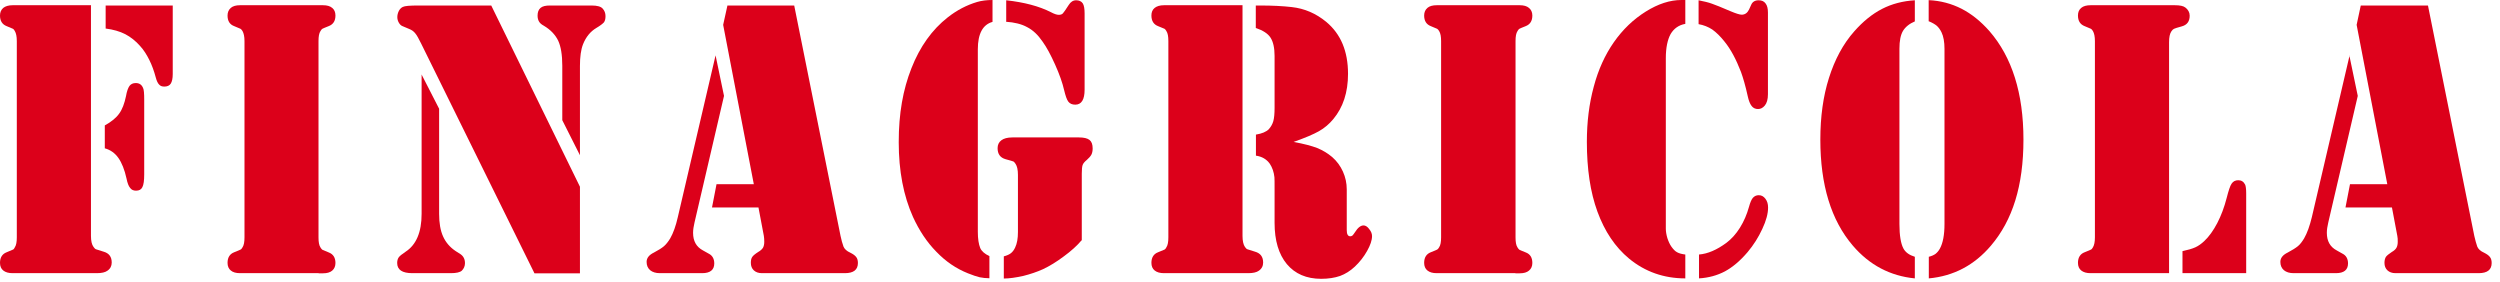 <svg width="177" height="20" viewBox="0 0 177 20" fill="none" xmlns="http://www.w3.org/2000/svg">
<g clip-path="url(#clip0_2107_2501)">
<g clip-path="url(#clip1_2107_2501)">
<path d="M6.44 0.39V16.7C6.44 17.06 6.5 17.32 6.62 17.48C6.68 17.57 6.74 17.63 6.8 17.65C6.86 17.67 7.04 17.73 7.34 17.82C7.72 17.93 7.91 18.18 7.91 18.59C7.91 18.83 7.81 19.03 7.6 19.17C7.45 19.28 7.2 19.34 6.86 19.34H0.89C0.61 19.34 0.39 19.28 0.23 19.15C0.08 19.03 0 18.85 0 18.61C0 18.23 0.16 17.98 0.47 17.86C0.73 17.75 0.88 17.69 0.92 17.67C0.97 17.65 1.01 17.6 1.05 17.51C1.15 17.36 1.19 17.13 1.19 16.8V2.91C1.19 2.58 1.14 2.35 1.05 2.2C1.01 2.12 0.96 2.06 0.92 2.04C0.88 2.02 0.73 1.96 0.47 1.85C0.16 1.73 0 1.48 0 1.1C0 0.87 0.08 0.69 0.23 0.56C0.38 0.44 0.61 0.37 0.89 0.37H6.45L6.44 0.39ZM7.42 10.49V8.88C7.89 8.62 8.23 8.34 8.44 8.04C8.66 7.74 8.81 7.33 8.92 6.81C8.98 6.46 9.07 6.22 9.17 6.08C9.27 5.95 9.42 5.88 9.61 5.88C9.86 5.88 10.03 5.99 10.13 6.23C10.19 6.35 10.21 6.63 10.21 7.05V12.34C10.21 12.78 10.17 13.08 10.08 13.25C10 13.42 9.85 13.5 9.63 13.5C9.45 13.5 9.31 13.44 9.21 13.3C9.1 13.17 9.02 12.95 8.96 12.65C8.82 12.01 8.62 11.52 8.38 11.18C8.14 10.84 7.82 10.61 7.42 10.5M7.48 0.39H12.23V5.24C12.23 5.55 12.18 5.78 12.09 5.92C12 6.06 11.85 6.13 11.63 6.13C11.48 6.13 11.35 6.09 11.26 5.98C11.17 5.89 11.09 5.72 11.03 5.49C10.91 5.04 10.76 4.62 10.57 4.24C10.38 3.86 10.17 3.53 9.93 3.27C9.61 2.9 9.25 2.62 8.87 2.42C8.48 2.22 8.02 2.09 7.48 2.02V0.39Z" fill="#DC001A"/>
<path d="M22.56 19.34H16.99C16.71 19.34 16.49 19.28 16.34 19.15C16.19 19.03 16.11 18.85 16.11 18.61C16.11 18.23 16.27 17.98 16.58 17.86C16.84 17.76 16.99 17.69 17.03 17.67C17.08 17.65 17.12 17.6 17.17 17.51C17.27 17.36 17.31 17.13 17.31 16.8V2.91C17.31 2.59 17.26 2.36 17.17 2.2C17.12 2.12 17.08 2.07 17.03 2.04C16.99 2.02 16.84 1.96 16.58 1.85C16.26 1.73 16.11 1.48 16.11 1.1C16.11 0.87 16.19 0.69 16.34 0.56C16.49 0.43 16.71 0.37 16.99 0.37H22.87C23.15 0.37 23.37 0.43 23.52 0.56C23.67 0.68 23.75 0.86 23.75 1.1C23.75 1.48 23.59 1.73 23.27 1.85C23.01 1.95 22.86 2.02 22.82 2.04C22.78 2.07 22.73 2.12 22.69 2.2C22.59 2.35 22.55 2.58 22.55 2.91V16.81C22.55 17.14 22.59 17.37 22.69 17.52C22.74 17.6 22.78 17.65 22.82 17.68C22.86 17.7 23.02 17.77 23.27 17.87C23.59 17.99 23.75 18.24 23.75 18.62C23.75 18.85 23.67 19.03 23.52 19.16C23.37 19.29 23.15 19.35 22.87 19.35H22.56V19.34Z" fill="#DC001A"/>
<path d="M29.84 5.26L31.09 7.7V15.14C31.09 15.79 31.18 16.32 31.37 16.74C31.56 17.16 31.85 17.5 32.25 17.77L32.61 18C32.81 18.14 32.92 18.35 32.92 18.63C32.92 18.84 32.84 19.02 32.7 19.16C32.57 19.28 32.31 19.34 31.92 19.34H29.19C28.48 19.34 28.12 19.1 28.12 18.62C28.12 18.45 28.16 18.32 28.23 18.22C28.3 18.12 28.47 17.99 28.72 17.82C29.47 17.33 29.85 16.44 29.85 15.14V5.26H29.84ZM34.78 0.39L41.06 13.22V19.35H37.84L29.82 3.09C29.65 2.74 29.51 2.49 29.4 2.36C29.29 2.22 29.15 2.12 28.97 2.05L28.52 1.86C28.4 1.82 28.31 1.73 28.24 1.61C28.17 1.49 28.13 1.36 28.13 1.21C28.13 1.06 28.17 0.91 28.24 0.77C28.31 0.64 28.41 0.54 28.52 0.49C28.66 0.42 29.01 0.39 29.61 0.39H34.78ZM41.06 10.99L39.81 8.51V4.66C39.81 3.88 39.71 3.29 39.52 2.88C39.32 2.47 38.99 2.11 38.5 1.82C38.33 1.73 38.22 1.63 38.16 1.52C38.1 1.42 38.06 1.28 38.06 1.11C38.06 0.86 38.13 0.68 38.27 0.56C38.41 0.44 38.63 0.39 38.93 0.39H41.88C42.28 0.39 42.54 0.46 42.67 0.61C42.8 0.75 42.87 0.93 42.87 1.14C42.87 1.35 42.83 1.48 42.76 1.58C42.68 1.67 42.51 1.81 42.22 1.98C41.8 2.23 41.49 2.61 41.28 3.13C41.13 3.51 41.06 4.02 41.06 4.67V11V10.99Z" fill="#DC001A"/>
<path d="M50.66 3.91L51.26 6.79L49.17 15.76C49.11 16.02 49.07 16.26 49.07 16.48C49.07 17.07 49.3 17.48 49.77 17.73L50.18 17.96C50.44 18.09 50.57 18.33 50.57 18.65C50.57 19.11 50.28 19.34 49.71 19.34H46.72C46.43 19.34 46.2 19.27 46.03 19.13C45.86 18.98 45.78 18.79 45.78 18.54C45.78 18.27 45.95 18.05 46.3 17.88C46.62 17.71 46.86 17.56 47.01 17.43C47.16 17.3 47.31 17.11 47.45 16.88C47.67 16.5 47.85 15.99 47.99 15.37L50.66 3.93V3.91ZM51.48 0.39H56.23L59.51 16.7C59.57 16.99 59.64 17.24 59.72 17.46C59.79 17.63 59.95 17.78 60.2 17.89C60.4 17.99 60.54 18.09 60.62 18.2C60.7 18.3 60.74 18.44 60.74 18.62C60.74 19.1 60.43 19.34 59.82 19.34H53.94C53.7 19.34 53.51 19.27 53.37 19.14C53.23 19.01 53.16 18.83 53.16 18.61C53.16 18.43 53.19 18.29 53.26 18.19C53.32 18.1 53.46 17.98 53.68 17.84C53.84 17.75 53.95 17.65 54.02 17.54C54.08 17.43 54.11 17.29 54.11 17.12C54.11 16.95 54.1 16.83 54.08 16.7L53.7 14.69H50.41L50.73 13.04H53.37L51.2 1.76L51.5 0.4L51.48 0.39Z" fill="#DC001A"/>
<path d="M70.27 0.01V1.55C69.58 1.74 69.23 2.39 69.23 3.49V16.41C69.23 16.91 69.29 17.29 69.4 17.56C69.5 17.79 69.72 17.98 70.05 18.13V19.7C69.8 19.7 69.57 19.67 69.36 19.63C69.15 19.58 68.88 19.49 68.53 19.35C67.7 19.02 66.95 18.51 66.29 17.82C65.62 17.14 65.08 16.32 64.64 15.36C63.97 13.87 63.63 12.11 63.63 10.07C63.63 8.03 63.93 6.35 64.53 4.83C65.13 3.3 65.99 2.1 67.1 1.23C67.75 0.72 68.44 0.36 69.18 0.14C69.49 0.05 69.85 0 70.27 0M76.57 17.02C76.26 17.39 75.84 17.77 75.32 18.15C74.8 18.54 74.31 18.84 73.84 19.06C73.42 19.25 72.95 19.41 72.43 19.54C71.92 19.65 71.46 19.72 71.07 19.72V18.15C71.3 18.09 71.47 18.01 71.58 17.92C71.7 17.82 71.79 17.7 71.87 17.53C72.01 17.24 72.07 16.88 72.07 16.43V12.38C72.07 12.02 72.01 11.76 71.9 11.6C71.84 11.51 71.79 11.45 71.74 11.43C71.68 11.41 71.5 11.35 71.19 11.27C70.81 11.16 70.63 10.9 70.63 10.49C70.63 10.25 70.72 10.06 70.9 9.93C71.07 9.8 71.33 9.73 71.68 9.73H76.39C76.74 9.73 76.99 9.79 77.14 9.91C77.29 10.03 77.36 10.23 77.36 10.51C77.36 10.69 77.33 10.83 77.27 10.95C77.21 11.06 77.1 11.19 76.95 11.32C76.79 11.45 76.69 11.57 76.65 11.68C76.61 11.79 76.59 12 76.59 12.29V17.02H76.57ZM71.24 1.52V0.02C72.52 0.16 73.57 0.44 74.4 0.86C74.64 0.99 74.83 1.05 74.96 1.05C75.09 1.05 75.18 1.02 75.25 0.95C75.32 0.88 75.45 0.68 75.66 0.36C75.8 0.13 75.98 0.02 76.19 0.02C76.4 0.02 76.56 0.09 76.66 0.24C76.75 0.38 76.79 0.62 76.79 0.95V6.35C76.79 7.05 76.57 7.41 76.13 7.41C75.91 7.41 75.75 7.34 75.64 7.2C75.53 7.06 75.44 6.79 75.34 6.38C75.22 5.86 75.01 5.26 74.7 4.57C74.39 3.88 74.1 3.34 73.81 2.94C73.49 2.47 73.13 2.13 72.72 1.92C72.32 1.7 71.82 1.58 71.22 1.54" fill="#DC001A"/>
<path d="M87.97 0.39V16.7C87.97 17.06 88.03 17.32 88.14 17.48C88.2 17.57 88.26 17.63 88.32 17.65C88.37 17.67 88.56 17.73 88.86 17.82C89.24 17.93 89.43 18.18 89.43 18.59C89.43 18.83 89.33 19.03 89.12 19.17C88.97 19.28 88.72 19.34 88.38 19.34H82.41C82.13 19.34 81.91 19.28 81.75 19.15C81.6 19.03 81.52 18.85 81.52 18.61C81.52 18.23 81.68 17.98 81.99 17.86C82.25 17.75 82.4 17.69 82.45 17.67C82.49 17.65 82.54 17.6 82.58 17.51C82.68 17.36 82.72 17.13 82.72 16.8V2.91C82.72 2.58 82.68 2.35 82.58 2.2C82.53 2.12 82.49 2.06 82.45 2.04C82.4 2.02 82.26 1.96 81.99 1.85C81.68 1.73 81.52 1.48 81.52 1.1C81.52 0.87 81.59 0.69 81.75 0.56C81.9 0.44 82.12 0.37 82.41 0.37H87.97V0.39ZM91.59 10.05C92.31 10.18 92.87 10.33 93.26 10.48C93.65 10.64 94 10.85 94.32 11.12C94.65 11.41 94.9 11.75 95.08 12.15C95.26 12.55 95.35 12.97 95.35 13.41V16.29C95.35 16.58 95.43 16.73 95.6 16.73C95.66 16.73 95.71 16.71 95.76 16.67C95.8 16.63 95.86 16.55 95.94 16.43C96.13 16.12 96.34 15.96 96.54 15.96C96.67 15.96 96.81 16.04 96.94 16.22C97.08 16.39 97.14 16.55 97.14 16.72C97.14 17.01 97.02 17.36 96.79 17.77C96.56 18.18 96.27 18.55 95.92 18.88C95.6 19.18 95.25 19.4 94.87 19.54C94.49 19.67 94.05 19.74 93.54 19.74C92.5 19.74 91.69 19.39 91.11 18.7C90.53 18 90.24 17.03 90.24 15.78V13.45C90.24 12.93 90.24 12.63 90.23 12.55C90.19 12.18 90.08 11.86 89.9 11.59C89.67 11.27 89.34 11.08 88.92 11.02V9.53C89.35 9.46 89.65 9.33 89.83 9.15C89.98 8.98 90.09 8.79 90.15 8.58C90.21 8.37 90.24 8.05 90.24 7.64V3.96C90.24 3.38 90.14 2.95 89.95 2.66C89.76 2.37 89.41 2.15 88.91 1.98V0.39H89.22C90.09 0.39 90.84 0.43 91.45 0.5C92.36 0.6 93.17 0.95 93.9 1.55C94.93 2.41 95.44 3.63 95.44 5.23C95.44 6.54 95.09 7.6 94.4 8.43C94.11 8.78 93.77 9.07 93.38 9.29C92.99 9.51 92.4 9.76 91.61 10.04" fill="#DC001A"/>
<path d="M107.29 19.34H101.72C101.43 19.34 101.22 19.28 101.06 19.15C100.91 19.03 100.83 18.85 100.83 18.61C100.83 18.23 100.99 17.98 101.3 17.86C101.56 17.76 101.71 17.69 101.75 17.67C101.79 17.65 101.84 17.6 101.89 17.51C101.99 17.36 102.03 17.13 102.03 16.8V2.91C102.03 2.59 101.99 2.36 101.89 2.2C101.84 2.12 101.8 2.07 101.75 2.04C101.71 2.02 101.55 1.96 101.3 1.85C100.99 1.73 100.83 1.48 100.83 1.1C100.83 0.87 100.91 0.69 101.06 0.56C101.21 0.43 101.43 0.37 101.72 0.37H107.6C107.88 0.37 108.1 0.43 108.25 0.56C108.4 0.68 108.49 0.86 108.49 1.1C108.49 1.48 108.33 1.73 108.02 1.85C107.76 1.95 107.61 2.02 107.57 2.04C107.53 2.07 107.48 2.12 107.44 2.2C107.34 2.35 107.3 2.58 107.3 2.91V16.81C107.3 17.14 107.34 17.37 107.44 17.52C107.49 17.6 107.53 17.65 107.57 17.68C107.61 17.7 107.76 17.77 108.02 17.87C108.34 17.99 108.49 18.24 108.49 18.62C108.49 18.85 108.41 19.03 108.25 19.16C108.1 19.29 107.88 19.35 107.6 19.35H107.29V19.34Z" fill="#DC001A"/>
<path d="M119.32 0.01V1.69C118.86 1.77 118.51 2.02 118.28 2.41C118.06 2.81 117.94 3.38 117.94 4.12V16.19C117.94 16.4 117.98 16.62 118.05 16.86C118.13 17.1 118.22 17.3 118.34 17.47C118.47 17.65 118.6 17.79 118.74 17.86C118.88 17.94 119.08 17.99 119.32 18.02V19.71C117.8 19.71 116.47 19.24 115.34 18.31C114.35 17.49 113.61 16.38 113.1 14.99C112.59 13.6 112.35 11.95 112.35 10.04C112.35 8.64 112.51 7.34 112.84 6.13C113.16 4.92 113.64 3.88 114.26 2.99C114.89 2.09 115.64 1.37 116.52 0.82C117.4 0.27 118.24 0 119.05 0H119.32V0.01ZM120.26 1.71V0.02C120.65 0.1 120.96 0.17 121.2 0.26C121.44 0.34 121.88 0.52 122.51 0.79C122.91 0.96 123.18 1.04 123.31 1.04C123.54 1.04 123.71 0.92 123.83 0.68L123.98 0.35C124.07 0.13 124.25 0.02 124.51 0.02C124.73 0.02 124.89 0.09 125 0.24C125.12 0.39 125.17 0.61 125.17 0.89V6.67C125.17 7.04 125.09 7.3 124.95 7.47C124.81 7.64 124.65 7.72 124.47 7.72C124.28 7.72 124.13 7.65 124.02 7.51C123.9 7.36 123.81 7.13 123.74 6.81C123.58 6.08 123.41 5.5 123.26 5.09C122.92 4.21 122.54 3.49 122.1 2.95C121.81 2.58 121.52 2.3 121.23 2.09C120.94 1.9 120.61 1.77 120.26 1.71ZM120.29 19.71V18.02C120.91 17.97 121.55 17.69 122.22 17.2C122.58 16.93 122.91 16.57 123.19 16.12C123.47 15.67 123.68 15.18 123.83 14.64C123.91 14.35 124 14.13 124.1 14.01C124.21 13.89 124.34 13.82 124.52 13.82C124.71 13.82 124.86 13.9 124.99 14.07C125.12 14.24 125.18 14.44 125.18 14.7C125.18 15.11 125.05 15.62 124.77 16.21C124.5 16.8 124.15 17.35 123.73 17.85C123.21 18.46 122.68 18.91 122.13 19.21C121.58 19.5 120.97 19.67 120.28 19.71" fill="#DC001A"/>
<path d="M135.58 1.51C135.18 1.68 134.9 1.91 134.73 2.19C134.56 2.48 134.48 2.89 134.48 3.45V15.86C134.48 16.68 134.58 17.25 134.76 17.59C134.91 17.87 135.18 18.06 135.57 18.18V19.71C133.83 19.54 132.36 18.77 131.18 17.39C129.64 15.59 128.88 13.09 128.88 9.88C128.88 8.27 129.08 6.81 129.49 5.52C129.9 4.22 130.49 3.11 131.29 2.21C131.9 1.52 132.55 0.99 133.25 0.63C133.95 0.27 134.73 0.07 135.57 0.02V1.52L135.58 1.51ZM136.55 1.51V0.01C137.4 0.05 138.17 0.26 138.88 0.62C139.58 0.98 140.24 1.51 140.85 2.2C142.45 4.04 143.26 6.6 143.26 9.88C143.26 13.16 142.49 15.59 140.96 17.39C139.78 18.78 138.31 19.55 136.56 19.71V18.18C136.76 18.13 136.92 18.06 137.04 17.97C137.15 17.88 137.26 17.76 137.35 17.59C137.56 17.2 137.67 16.63 137.67 15.86V3.46C137.67 2.97 137.6 2.58 137.46 2.29C137.37 2.1 137.25 1.94 137.13 1.83C137 1.72 136.81 1.61 136.57 1.51" fill="#DC001A"/>
<path d="M153.57 19.34H148.01C147.73 19.34 147.51 19.28 147.35 19.15C147.2 19.03 147.12 18.85 147.12 18.61C147.12 18.23 147.28 17.98 147.59 17.86C147.85 17.76 148 17.69 148.04 17.67C148.09 17.65 148.13 17.6 148.18 17.51C148.27 17.36 148.32 17.13 148.32 16.8V2.91C148.32 2.59 148.27 2.36 148.18 2.2C148.13 2.12 148.09 2.07 148.04 2.04C148 2.02 147.85 1.96 147.59 1.85C147.28 1.73 147.12 1.48 147.12 1.1C147.12 0.87 147.19 0.69 147.35 0.56C147.5 0.43 147.73 0.37 148.01 0.37H153.98C154.33 0.37 154.58 0.42 154.72 0.53C154.92 0.68 155.03 0.88 155.03 1.11C155.03 1.52 154.84 1.77 154.46 1.87C154.16 1.95 153.98 2.01 153.92 2.04C153.86 2.07 153.8 2.12 153.74 2.21C153.62 2.38 153.57 2.64 153.57 2.99V19.32V19.34ZM154.52 19.34V17.78C154.9 17.7 155.21 17.61 155.43 17.51C155.65 17.41 155.86 17.26 156.07 17.06C156.4 16.75 156.7 16.33 156.98 15.8C157.26 15.26 157.48 14.67 157.65 14.01C157.78 13.5 157.89 13.16 158 13C158.11 12.84 158.26 12.76 158.47 12.76C158.69 12.76 158.85 12.86 158.96 13.08C159 13.18 159.03 13.38 159.03 13.69V19.34H154.52Z" fill="#DC001A"/>
<path d="M166.33 3.91L166.93 6.79L164.84 15.76C164.78 16.02 164.74 16.26 164.74 16.48C164.74 17.07 164.97 17.48 165.44 17.73L165.85 17.96C166.11 18.09 166.24 18.33 166.24 18.65C166.24 19.11 165.95 19.34 165.38 19.34H162.39C162.1 19.34 161.87 19.27 161.7 19.13C161.53 18.98 161.45 18.79 161.45 18.54C161.45 18.27 161.62 18.05 161.97 17.88C162.29 17.71 162.53 17.56 162.69 17.43C162.85 17.3 162.99 17.11 163.13 16.88C163.35 16.5 163.53 15.99 163.68 15.37L166.35 3.93L166.33 3.91ZM167.15 0.39H171.9L175.18 16.7C175.25 16.99 175.31 17.24 175.39 17.46C175.46 17.63 175.62 17.78 175.87 17.89C176.07 17.99 176.21 18.09 176.29 18.2C176.37 18.3 176.41 18.44 176.41 18.62C176.41 19.1 176.1 19.34 175.49 19.34H169.6C169.36 19.34 169.17 19.27 169.03 19.14C168.89 19.01 168.82 18.83 168.82 18.61C168.82 18.43 168.86 18.29 168.92 18.19C168.98 18.1 169.13 17.98 169.34 17.84C169.5 17.75 169.61 17.65 169.67 17.54C169.73 17.43 169.76 17.29 169.76 17.12C169.76 16.95 169.76 16.83 169.73 16.7L169.35 14.69H166.06L166.38 13.04H169.02L166.85 1.76L167.14 0.4L167.15 0.39Z" fill="#DC001A"/>
</g>
</g>
<defs>
<clipPath id="clip0_2107_2501">
<rect width="177" height="20" fill="white"/>
</clipPath>
<clipPath id="clip1_2107_2501">
<rect width="176.41" height="19.71" fill="white"/>
</clipPath>
</defs>
</svg>
